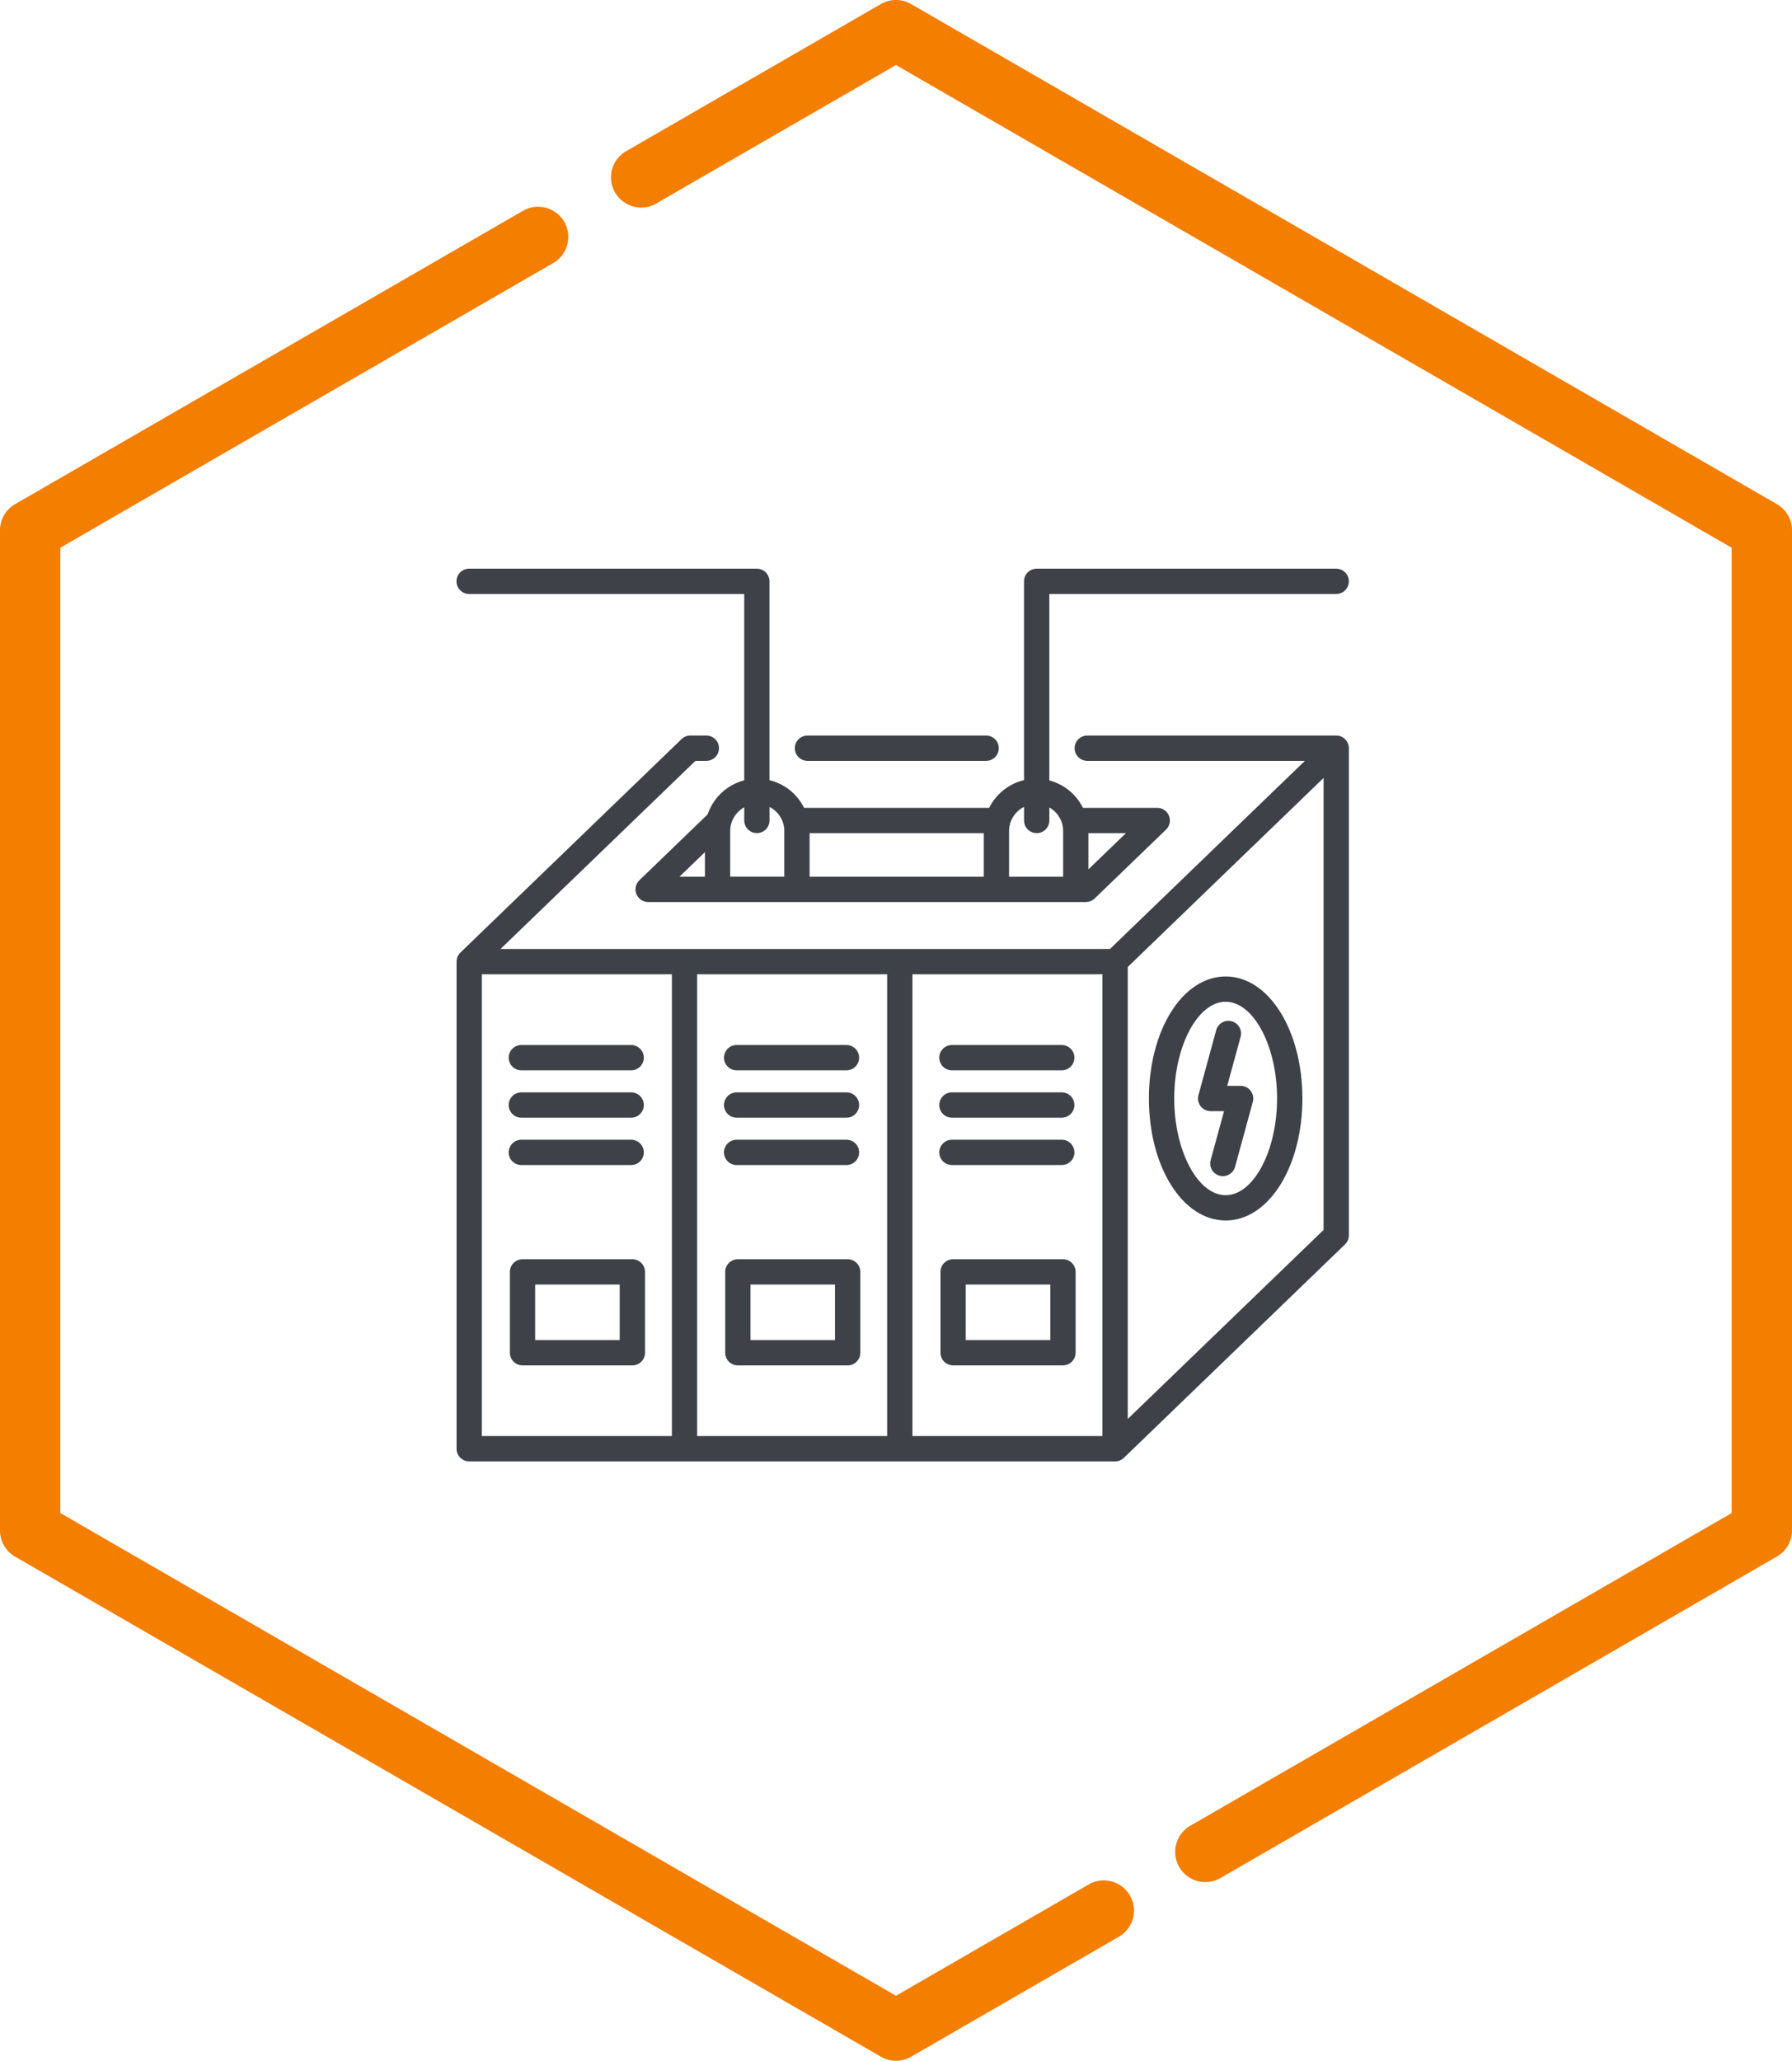 <?xml version="1.0" encoding="UTF-8"?>
<svg width="67.565" height="77.665" version="1.1" viewBox="0 0 67.565 77.665" xmlns="http://www.w3.org/2000/svg">
 <g transform="translate(-807.16 -849.16)" data-name="Group 4819">
  <g id="hexagon" transform="translate(807.16 849.16)" fill="#f37e00">
   <path transform="translate(-161.97)" d="M228.966,19,196.321.152a1.137,1.137,0,0,0-1.138,0l-9.635,5.563a1.138,1.138,0,0,0,1.138,1.97l9.066-5.234,31.507,18.191V57.023L206.876,68.791a1.138,1.138,0,1,0,1.138,1.97l20.952-12.1a1.138,1.138,0,0,0,.569-.985V19.985A1.137,1.137,0,0,0,228.966,19Z" data-name="Path 141"/>
   <path transform="translate(-33.292 -43.478)" d="M74.368,114.481l-7.294,4.211L35.567,100.5V64.12l18.61-10.744a1.138,1.138,0,0,0-1.138-1.97L33.861,62.478a1.138,1.138,0,0,0-.569.985v37.695a1.138,1.138,0,0,0,.569.985l32.645,18.847a1.137,1.137,0,0,0,1.138,0l7.862-4.539a1.138,1.138,0,0,0-1.138-1.97Z" data-name="Path 142"/>
  </g>
  <path d="m857.54 876.88h-9.386c-0.263 0-0.477 0.213-0.477 0.477s0.213 0.477 0.477 0.477h8.206l-7.349 7.09h-22.979l7.349-7.09h0.41c0.263 0 0.477-0.213 0.477-0.477s-0.213-0.477-0.477-0.477h-0.603c-0.123 0-0.242 0.048-0.331 0.134l-8.337 8.044c-0.093 0.09-0.146 0.214-0.146 0.343v18.358c0 0.263 0.213 0.477 0.477 0.477h24.352c0.123 0 0.242-0.048 0.331-0.134l8.337-8.044c0.093-0.09 0.146-0.214 0.146-0.343v-18.358c0-0.263-0.213-0.477-0.477-0.477zm-8.814 26.401h-7.164v-17.404h7.164zm-8.117 0h-7.164v-17.404h7.164v17.404zm-15.281-17.404h7.164v17.404h-7.164zm24.352 16.759v-17.033l7.384-7.124v17.033zm-12.552-25.279c0-0.263 0.213-0.477 0.477-0.477h6.736c0.263 0 0.477 0.213 0.477 0.477s-0.213 0.477-0.477 0.477h-6.736c-0.263 0-0.477-0.213-0.477-0.477zm1.992 19.26h-4.141c-0.263 0-0.477 0.213-0.477 0.477v3.046c0 0.263 0.213 0.477 0.477 0.477h4.141c0.263 0 0.477-0.213 0.477-0.477v-3.046c0-0.263-0.213-0.477-0.477-0.477zm-0.477 3.046h-3.188v-2.093h3.188zm-4.186-10.643c0-0.263 0.213-0.477 0.477-0.477h4.141c0.263 0 0.477 0.213 0.477 0.477 0 0.263-0.213 0.477-0.477 0.477h-4.141c-0.263 0-0.477-0.213-0.477-0.477zm0 1.785c0-0.263 0.213-0.477 0.477-0.477h4.141c0.263 0 0.477 0.213 0.477 0.477 0 0.263-0.213 0.477-0.477 0.477h-4.141c-0.263 0-0.477-0.213-0.477-0.477zm0 1.785c0-0.263 0.213-0.477 0.477-0.477h4.141c0.263 0 0.477 0.213 0.477 0.477s-0.213 0.477-0.477 0.477h-4.141c-0.263 0-0.477-0.213-0.477-0.477zm12.78 4.027h-4.141c-0.263 0-0.477 0.213-0.477 0.477v3.046c0 0.263 0.213 0.477 0.477 0.477h4.141c0.263 0 0.477-0.213 0.477-0.477v-3.046c0-0.263-0.213-0.477-0.477-0.477zm-0.477 3.046h-3.188v-2.093h3.188zm-4.186-7.073c0-0.263 0.213-0.477 0.477-0.477h4.141c0.263 0 0.477 0.213 0.477 0.477s-0.213 0.477-0.477 0.477h-4.141c-0.263 0-0.477-0.213-0.477-0.477zm0-1.785c0-0.263 0.213-0.477 0.477-0.477h4.141c0.263 0 0.477 0.213 0.477 0.477 0 0.263-0.213 0.477-0.477 0.477h-4.141c-0.263 0-0.477-0.213-0.477-0.477zm0-1.785c0-0.263 0.213-0.477 0.477-0.477h4.141c0.263 0 0.477 0.213 0.477 0.477 0 0.263-0.213 0.477-0.477 0.477h-4.141c-0.263 0-0.477-0.213-0.477-0.477zm-11.572 7.597h-4.141c-0.263 0-0.477 0.213-0.477 0.477v3.046c0 0.263 0.213 0.477 0.477 0.477h4.141c0.263 0 0.477-0.213 0.477-0.477v-3.046c0-0.263-0.213-0.477-0.477-0.477zm-0.477 3.046h-3.188v-2.093h3.188zm-4.186-8.858c0-0.263 0.213-0.477 0.477-0.477h4.141c0.263 0 0.477 0.213 0.477 0.477 0 0.263-0.213 0.477-0.477 0.477h-4.141c-0.263 0-0.477-0.213-0.477-0.477zm0-1.785c0-0.263 0.213-0.477 0.477-0.477h4.141c0.263 0 0.477 0.213 0.477 0.477 0 0.263-0.213 0.477-0.477 0.477h-4.141c-0.263 0-0.477-0.213-0.477-0.477zm0 3.57c0-0.263 0.213-0.477 0.477-0.477h4.141c0.263 0 0.477 0.213 0.477 0.477s-0.213 0.477-0.477 0.477h-4.141c-0.263 0-0.477-0.213-0.477-0.477zm27.032-6.63c-1.622 0-2.893 2.02-2.893 4.598 0 2.579 1.271 4.598 2.893 4.598 1.622 0 2.893-2.02 2.893-4.598 0-2.579-1.271-4.598-2.893-4.598zm0 8.243c-1.051 0-1.939-1.669-1.939-3.645s0.888-3.645 1.939-3.645c1.051 0 1.939 1.669 1.939 3.645s-0.888 3.645-1.939 3.645zm0.944-3.934c0.09 0.118 0.12 0.272 0.081 0.415l-0.67 2.45c-0.058 0.212-0.25 0.351-0.46 0.351-0.042 0-0.084-5e-3 -0.126-0.017-0.254-0.07-0.404-0.332-0.334-0.586l0.505-1.847h-0.506c-0.149 0-0.289-0.069-0.379-0.187-0.09-0.118-0.12-0.272-0.081-0.415l0.67-2.45c0.07-0.254 0.332-0.404 0.586-0.334 0.254 0.07 0.404 0.332 0.334 0.586l-0.505 1.847h0.506c0.149 0 0.289 0.069 0.379 0.188zm-29.465-18.723h10.37v7.022c-0.647 0.166-1.166 0.653-1.378 1.281l-2.576 2.485c-0.14 0.135-0.184 0.341-0.111 0.522 0.073 0.18 0.248 0.298 0.442 0.298h16.505c0.123 0 0.242-0.048 0.331-0.134l2.69-2.595c0.14-0.135 0.184-0.341 0.111-0.522-0.073-0.18-0.248-0.298-0.442-0.298h-2.801c-0.251-0.505-0.712-0.889-1.268-1.034v-7.025h10.816c0.263 0 0.477-0.213 0.477-0.477 0-0.263-0.213-0.477-0.477-0.477h-11.293c-0.263 0-0.477 0.213-0.477 0.477v7.491c-0.577 0.136-1.056 0.526-1.314 1.045h-6.978c-0.256-0.516-0.732-0.905-1.305-1.043v-7.493c0-0.263-0.213-0.477-0.477-0.477h-10.847c-0.263 0-0.477 0.213-0.477 0.477 0 0.263 0.213 0.477 0.477 0.477zm8.888 9.728v0.926h-0.96zm10.513 0.926h-6.567v-1.642h6.567zm3.946-0.277v-1.365h1.415zm-2.427-2.356v0.514c0 0.263 0.213 0.477 0.477 0.477 0.263 0 0.477-0.213 0.477-0.477v-0.49c0.31 0.175 0.52 0.507 0.52 0.888v1.721h-2.039v-1.721c0-0.399 0.231-0.744 0.565-0.911zm-9.04 0.911v1.721h-2.039v-1.721c0-0.384 0.214-0.719 0.529-0.893v0.495c0 0.263 0.213 0.477 0.477 0.477 0.263 0 0.477-0.213 0.477-0.477v-0.509c0.33 0.169 0.557 0.512 0.557 0.907z" fill="#3e4148" stroke-width=".068"/>
 </g>
</svg>
